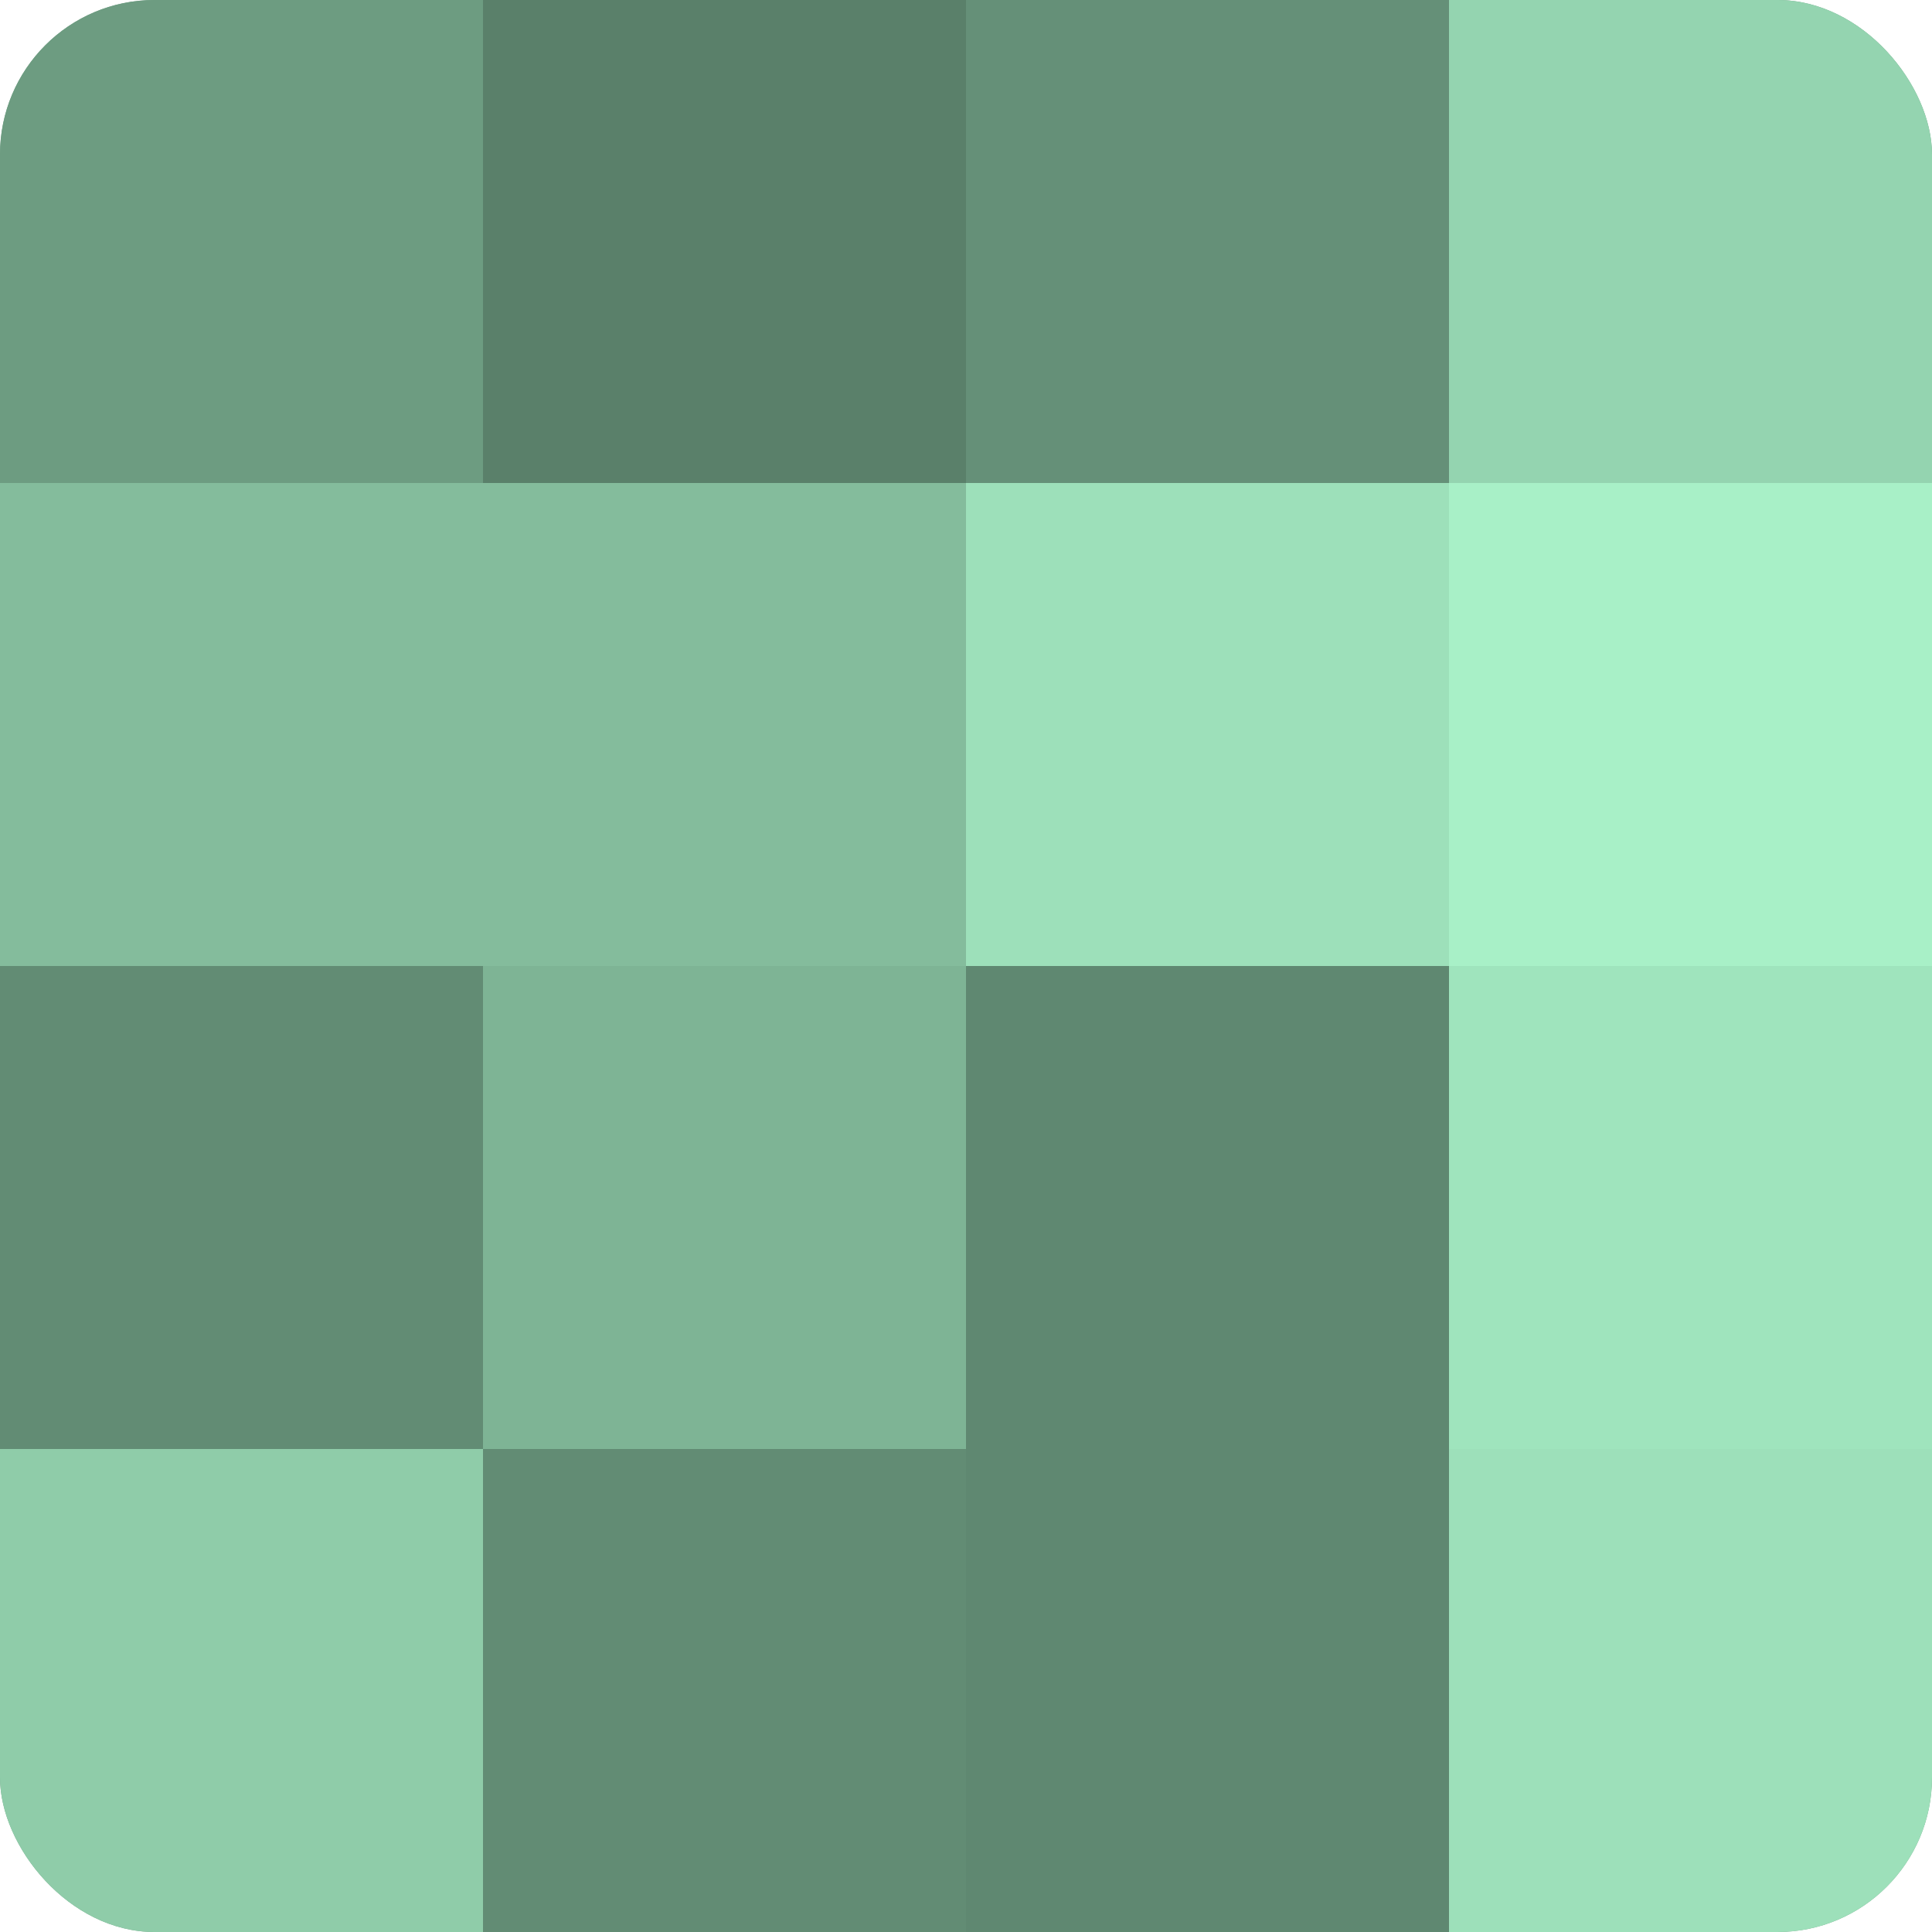 <?xml version="1.0" encoding="UTF-8"?>
<svg xmlns="http://www.w3.org/2000/svg" width="60" height="60" viewBox="0 0 100 100" preserveAspectRatio="xMidYMid meet"><defs><clipPath id="c" width="100" height="100"><rect width="100" height="100" rx="8" ry="8"/></clipPath></defs><g clip-path="url(#c)"><rect width="100" height="100" fill="#70a085"/><rect width="25" height="25" fill="#6d9c81"/><rect y="25" width="25" height="25" fill="#84bc9c"/><rect y="50" width="25" height="25" fill="#628c74"/><rect y="75" width="25" height="25" fill="#8fcca9"/><rect x="25" width="25" height="25" fill="#5a806a"/><rect x="25" y="25" width="25" height="25" fill="#84bc9c"/><rect x="25" y="50" width="25" height="25" fill="#7eb495"/><rect x="25" y="75" width="25" height="25" fill="#628c74"/><rect x="50" width="25" height="25" fill="#659078"/><rect x="50" y="25" width="25" height="25" fill="#9de0ba"/><rect x="50" y="50" width="25" height="25" fill="#5f8871"/><rect x="50" y="75" width="25" height="25" fill="#5f8871"/><rect x="75" width="25" height="25" fill="#94d4b0"/><rect x="75" y="25" width="25" height="25" fill="#a8f0c7"/><rect x="75" y="50" width="25" height="25" fill="#9fe4bd"/><rect x="75" y="75" width="25" height="25" fill="#9de0ba"/></g></svg>
